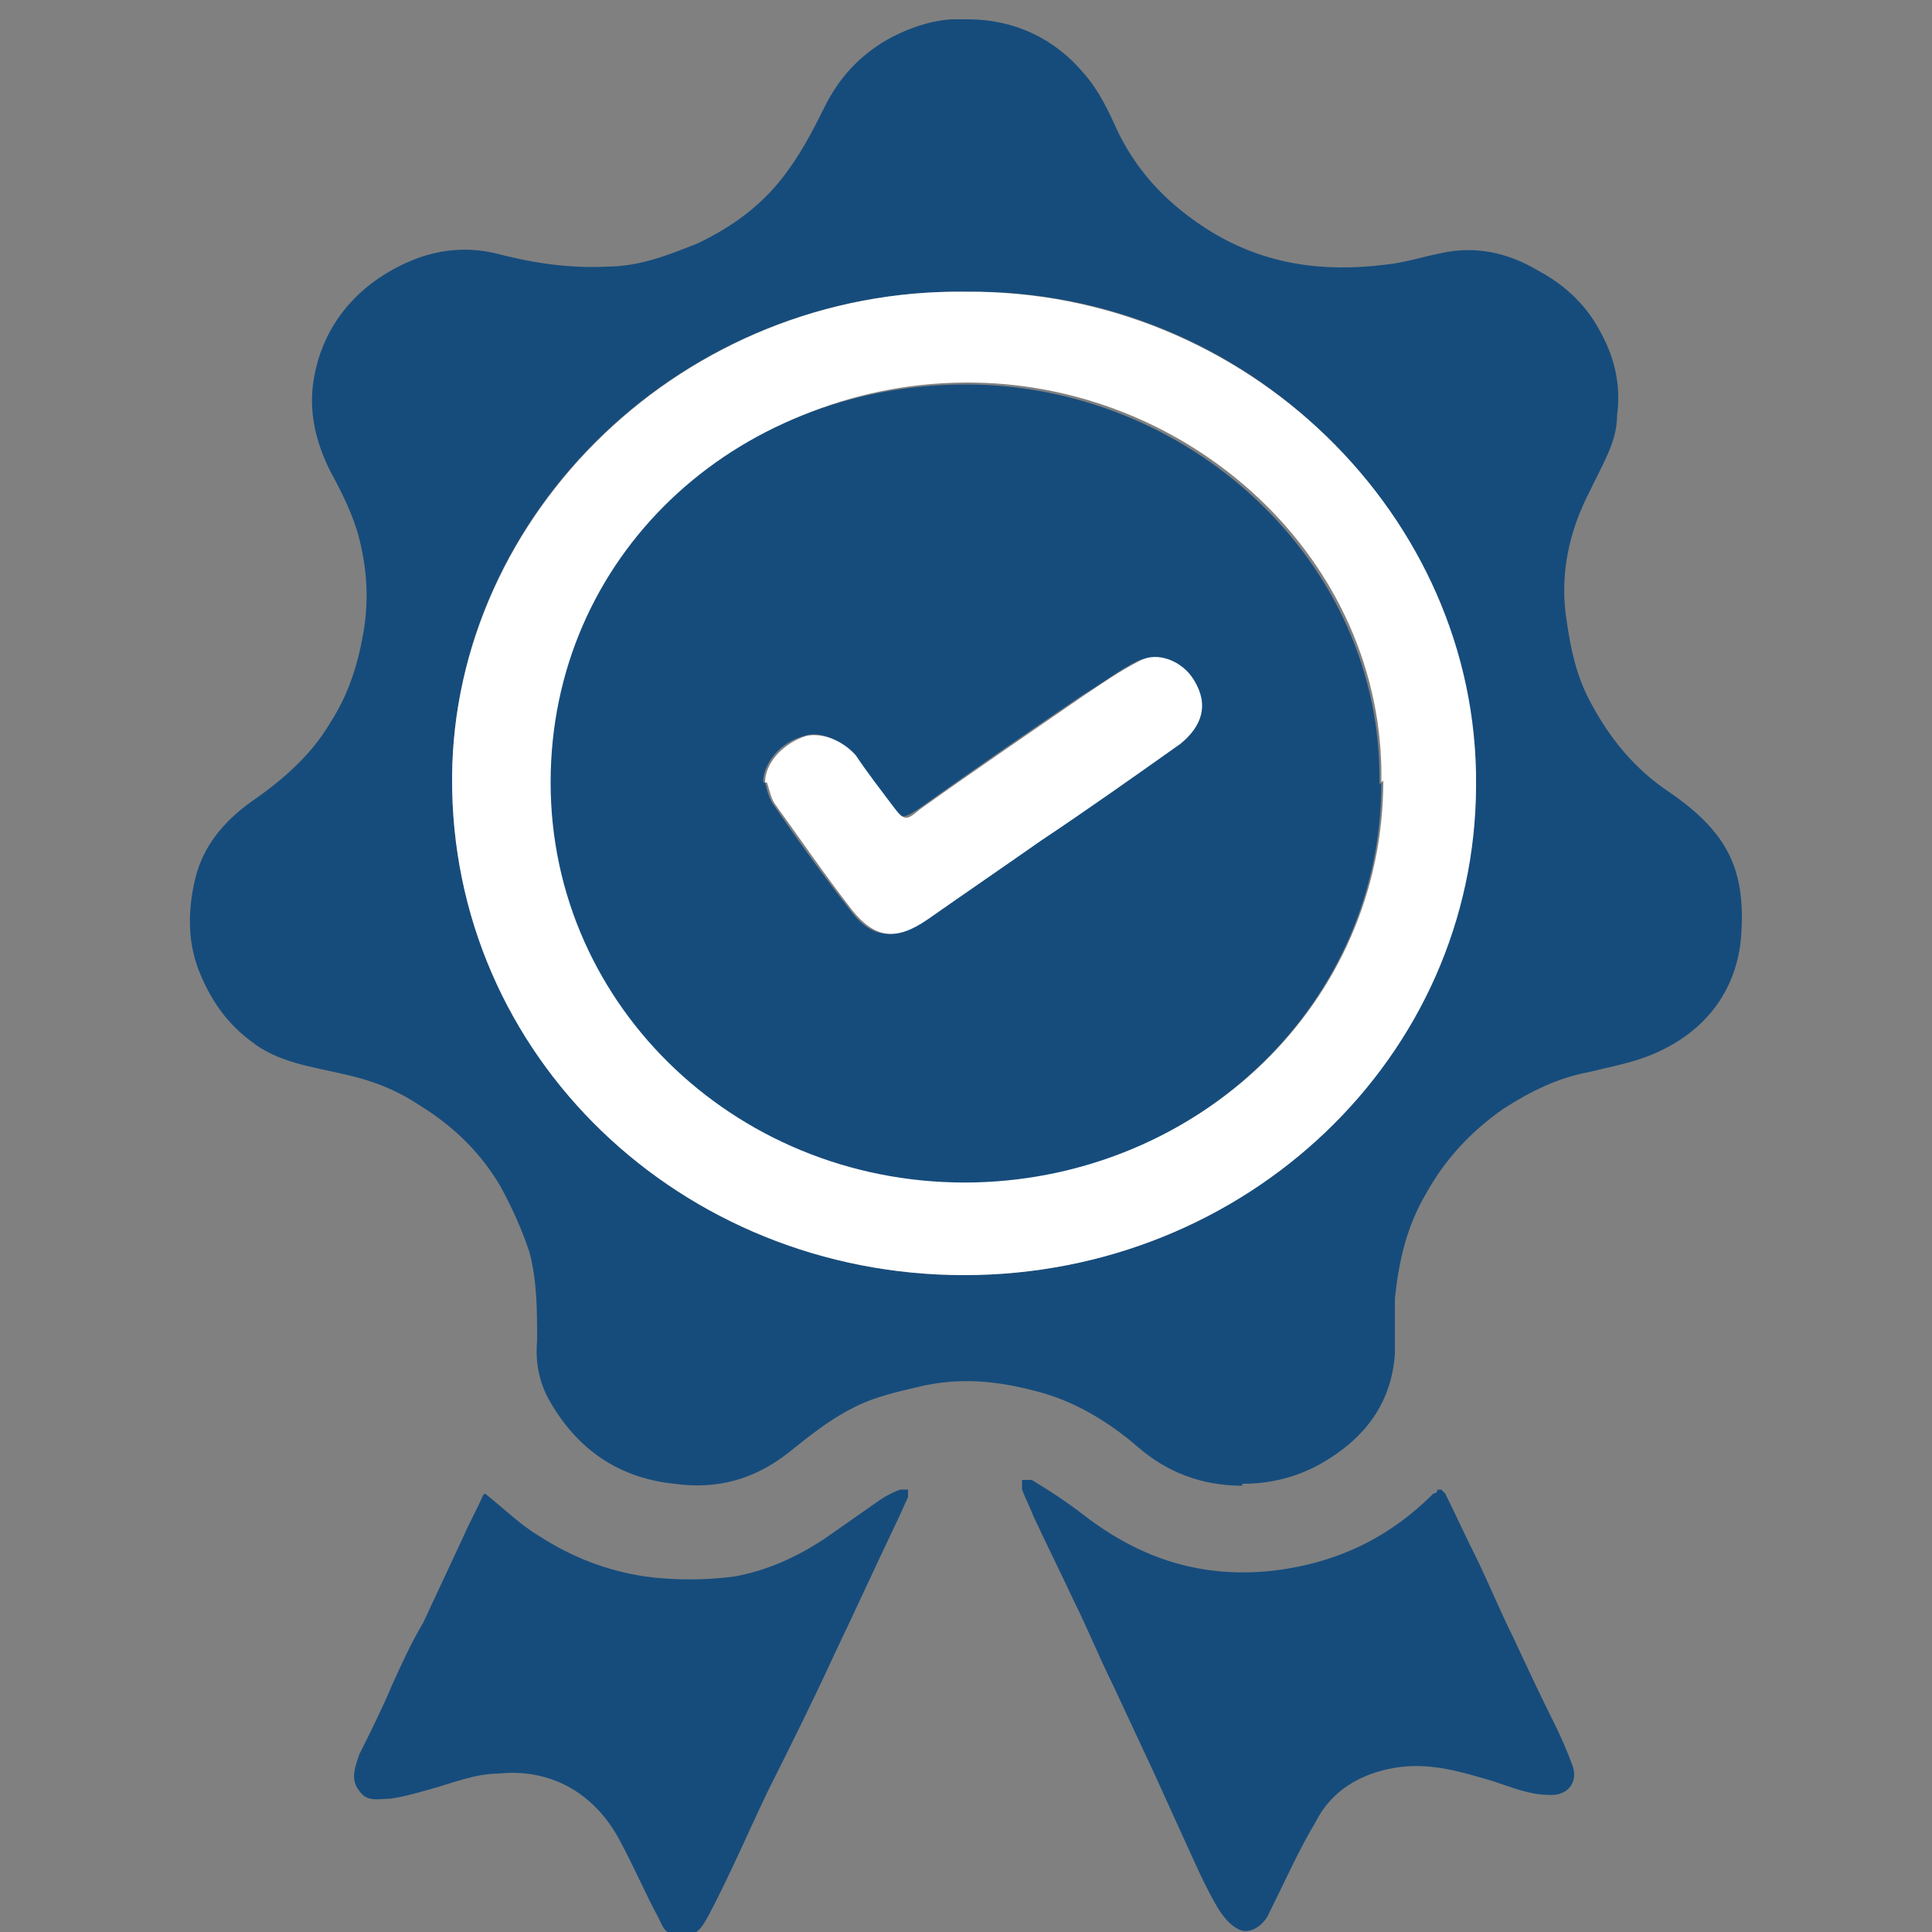 <?xml version="1.0" encoding="UTF-8"?>
<svg xmlns="http://www.w3.org/2000/svg" xmlns:xlink="http://www.w3.org/1999/xlink" version="1.1" viewBox="0 0 100 100">
  <rect x="0" y="0" width="100" height="100" fill="#808080" stroke="none"/>
  <defs>
    <style>
      .cls-1 {
        fill: none;
      }

      .cls-2 {
        fill: #164c7c;
      }

      .cls-3 {
        fill: #fff;
      }

      .cls-4 {
        clip-path: url(#clippath);
      }
    </style>
    <clipPath id="clippath">
      <rect class="cls-1" x="9.8" y="1" width="80.5" height="99"/>
    </clipPath>
  </defs>
  <!-- Generator: Adobe Illustrator 28.7.1, SVG Export Plug-In . SVG Version: 1.2.0 Build 142)  -->
  <g>
    <g id="Ebene_1">
      <g id="Ebene_1-2" data-name="Ebene_1">
        <g class="cls-4">
          <g>
            <path class="cls-2" d="M50,15.1c-14.6-.2-26.5,11.4-26.6,25.1-.1,14.5,11.9,25.8,26.5,25.8s26.4-11.3,26.5-25.4c0-13.9-11.9-25.7-26.4-25.5M64.3,76.9c-2.1,0-3.9-.7-5.4-2s-3.3-2.4-5.3-2.9c-1.9-.5-3.7-.7-5.7-.3-1.3.3-2.7.6-3.8,1.2-1.2.6-2.3,1.5-3.3,2.3-1.8,1.4-3.7,1.9-5.9,1.6-2.9-.3-5-1.8-6.4-4.2-.6-1-.8-2.1-.7-3.2,0-1.6,0-3.1-.4-4.6-.4-1.2-.9-2.3-1.5-3.4-1-1.7-2.4-3.1-4.2-4.2-1.2-.8-2.5-1.3-3.9-1.6-1.7-.4-3.4-.6-4.8-1.7-1.2-.9-2-2-2.6-3.4-.7-1.6-.7-3.3-.3-5,.4-1.7,1.5-3,2.9-4,1.6-1.1,3.1-2.4,4.1-4.1.9-1.4,1.4-2.9,1.7-4.6.3-1.7.2-3.3-.2-4.9-.3-1.2-.9-2.4-1.5-3.5-.7-1.4-1.1-2.9-.9-4.5.3-2.3,1.5-4.2,3.4-5.5,1.8-1.2,3.8-1.8,6-1.3,1.9.5,3.8.8,5.8.7,1.7,0,3.2-.6,4.7-1.2,1.9-.9,3.5-2.1,4.7-3.8.8-1.1,1.4-2.3,2-3.5.8-1.5,1.9-2.6,3.4-3.4,1.2-.6,2.5-1,3.9-.9,2.4,0,4.5,1,6,2.8.8.9,1.3,2,1.8,3.1,1.1,2.2,2.7,3.8,4.8,5.1,2.8,1.7,5.8,2.1,9,1.7,1-.1,1.9-.4,2.9-.6,1.8-.4,3.5,0,5,.9,1.5.8,2.6,1.9,3.3,3.3.7,1.3,1,2.7.8,4.2,0,1.4-.8,2.6-1.4,3.9-1.1,2.1-1.6,4.4-1.2,6.8.2,1.4.5,2.8,1.2,4.1,1,1.9,2.3,3.5,4.1,4.7,1.6,1.1,3,2.4,3.5,4.3.3,1.1.3,2.3.2,3.4-.3,2.7-1.9,4.7-4.4,5.8-1.1.5-2.3.7-3.5,1-1.6.3-3,1-4.4,1.9-1.7,1.2-3,2.6-4,4.4-1,1.7-1.4,3.5-1.6,5.4v2.9c-.2,2.6-1.6,4.4-3.9,5.7-1.3.7-2.6,1-4,1"/>
            <path class="cls-2" d="M25.1,77.3c1,.8,1.8,1.6,2.8,2.2,1.7,1.1,3.5,1.8,5.5,2.1,1.5.2,3.1.2,4.6,0,1.7-.3,3.2-1,4.6-1.9,1-.7,2-1.4,3-2.1.3-.2.7-.4,1-.5h.4s0,.3,0,.4c-.2.4-.4.9-.6,1.3-1.1,2.3-2.1,4.5-3.2,6.8-1.1,2.4-2.3,4.8-3.5,7.2-1,2.1-1.9,4.2-3,6.3-.3.5-.5,1.1-1.4,1.1s-1-.5-1.2-.9c-.7-1.3-1.3-2.7-2-4-1.2-2.3-3.4-3.8-6.3-3.5-1.2,0-2.4.5-3.5.8-.7.2-1.4.4-2.1.5-.6,0-1.2.2-1.6-.4-.5-.6-.2-1.3,0-1.9.6-1.2,1.2-2.4,1.7-3.6.5-1.1,1-2.2,1.6-3.2l2.1-4.5c.3-.7.7-1.4,1-2.1"/>
            <path class="cls-2" d="M74.8,77.3c.5,1,1,2.1,1.5,3.1.7,1.4,1.3,2.9,2,4.3.7,1.5,1.4,3,2.1,4.4.4.8.7,1.5,1,2.3.3.9-.3,1.6-1.3,1.5-.9,0-1.9-.4-2.8-.7-1.7-.5-3.3-1-5.1-.7-1.8.3-3.3,1.2-4.1,2.8-.9,1.5-1.6,3.1-2.4,4.7-.3.7-1,1.1-1.5.9s-.9-.7-1.2-1.2c-.7-1.2-1.2-2.4-1.8-3.7-.5-1.1-1-2.2-1.5-3.3-.7-1.5-1.4-3-2.1-4.5-.7-1.4-1.3-2.9-2-4.3-.7-1.5-1.4-2.9-2.1-4.4-.2-.5-.4-.9-.6-1.4v-.5h.5c1,.6,1.9,1.2,2.8,1.9,2.9,2.2,6,3.2,9.7,2.8,3.3-.4,6-1.7,8.3-4,0,0,.2,0,.2-.2h.2"/>
            <path class="cls-3" d="M71.5,40.5c.2-11.6-10-20.8-21.6-20.7-11.9.1-21.4,9.5-21.3,20.6,0,11.8,9.9,21,22,20.7,11.5-.2,21-9.2,21-20.7M50,15.1c14.5-.1,26.5,11.6,26.4,25.5,0,14.1-11.9,25.4-26.5,25.4s-26.6-11.3-26.5-25.8c.1-13.6,12-25.3,26.6-25.1"/>
            <path class="cls-2" d="M39.6,40.5c.1.4.2.8.4,1.1,1.3,1.9,2.6,3.7,4,5.5,1.1,1.5,2.3,1.6,3.9.5,2-1.4,3.9-2.7,5.9-4.1,2.4-1.7,4.8-3.3,7.2-5,1.1-.8,1.5-2,.7-3.3-.5-.8-1.8-1.4-2.8-1-1,.5-1.9,1.2-2.9,1.8-2.8,1.9-5.7,3.9-8.5,5.9-.8.5-.9.5-1.4-.2-.6-.9-1.3-1.8-1.9-2.6-.6-.8-1.8-1.3-2.6-1-1.2.3-2.1,1.4-2.1,2.4M71.5,40.5c0,11.5-9.5,20.4-21,20.7-12.1.3-22-9-22-20.7s9.5-20.5,21.3-20.6c11.6-.1,21.8,9.1,21.6,20.7"/>
            <path class="cls-3" d="M39.6,40.5c0-1,.9-2,2.1-2.4.8-.2,1.9.2,2.6,1,.6.9,1.3,1.8,1.9,2.6.6.8.7.8,1.4.2,2.8-2,5.6-3.9,8.5-5.9.9-.6,1.9-1.3,2.9-1.8.9-.5,2.2,0,2.8,1,.8,1.3.4,2.4-.7,3.3-2.4,1.7-4.8,3.4-7.2,5-2,1.4-3.9,2.7-5.9,4.1-1.6,1.1-2.7,1-3.9-.5-1.4-1.8-2.7-3.7-4-5.5-.2-.3-.3-.8-.4-1.1"/>
          </g>
        </g>
      </g>
    </g>
  </g>
</svg>